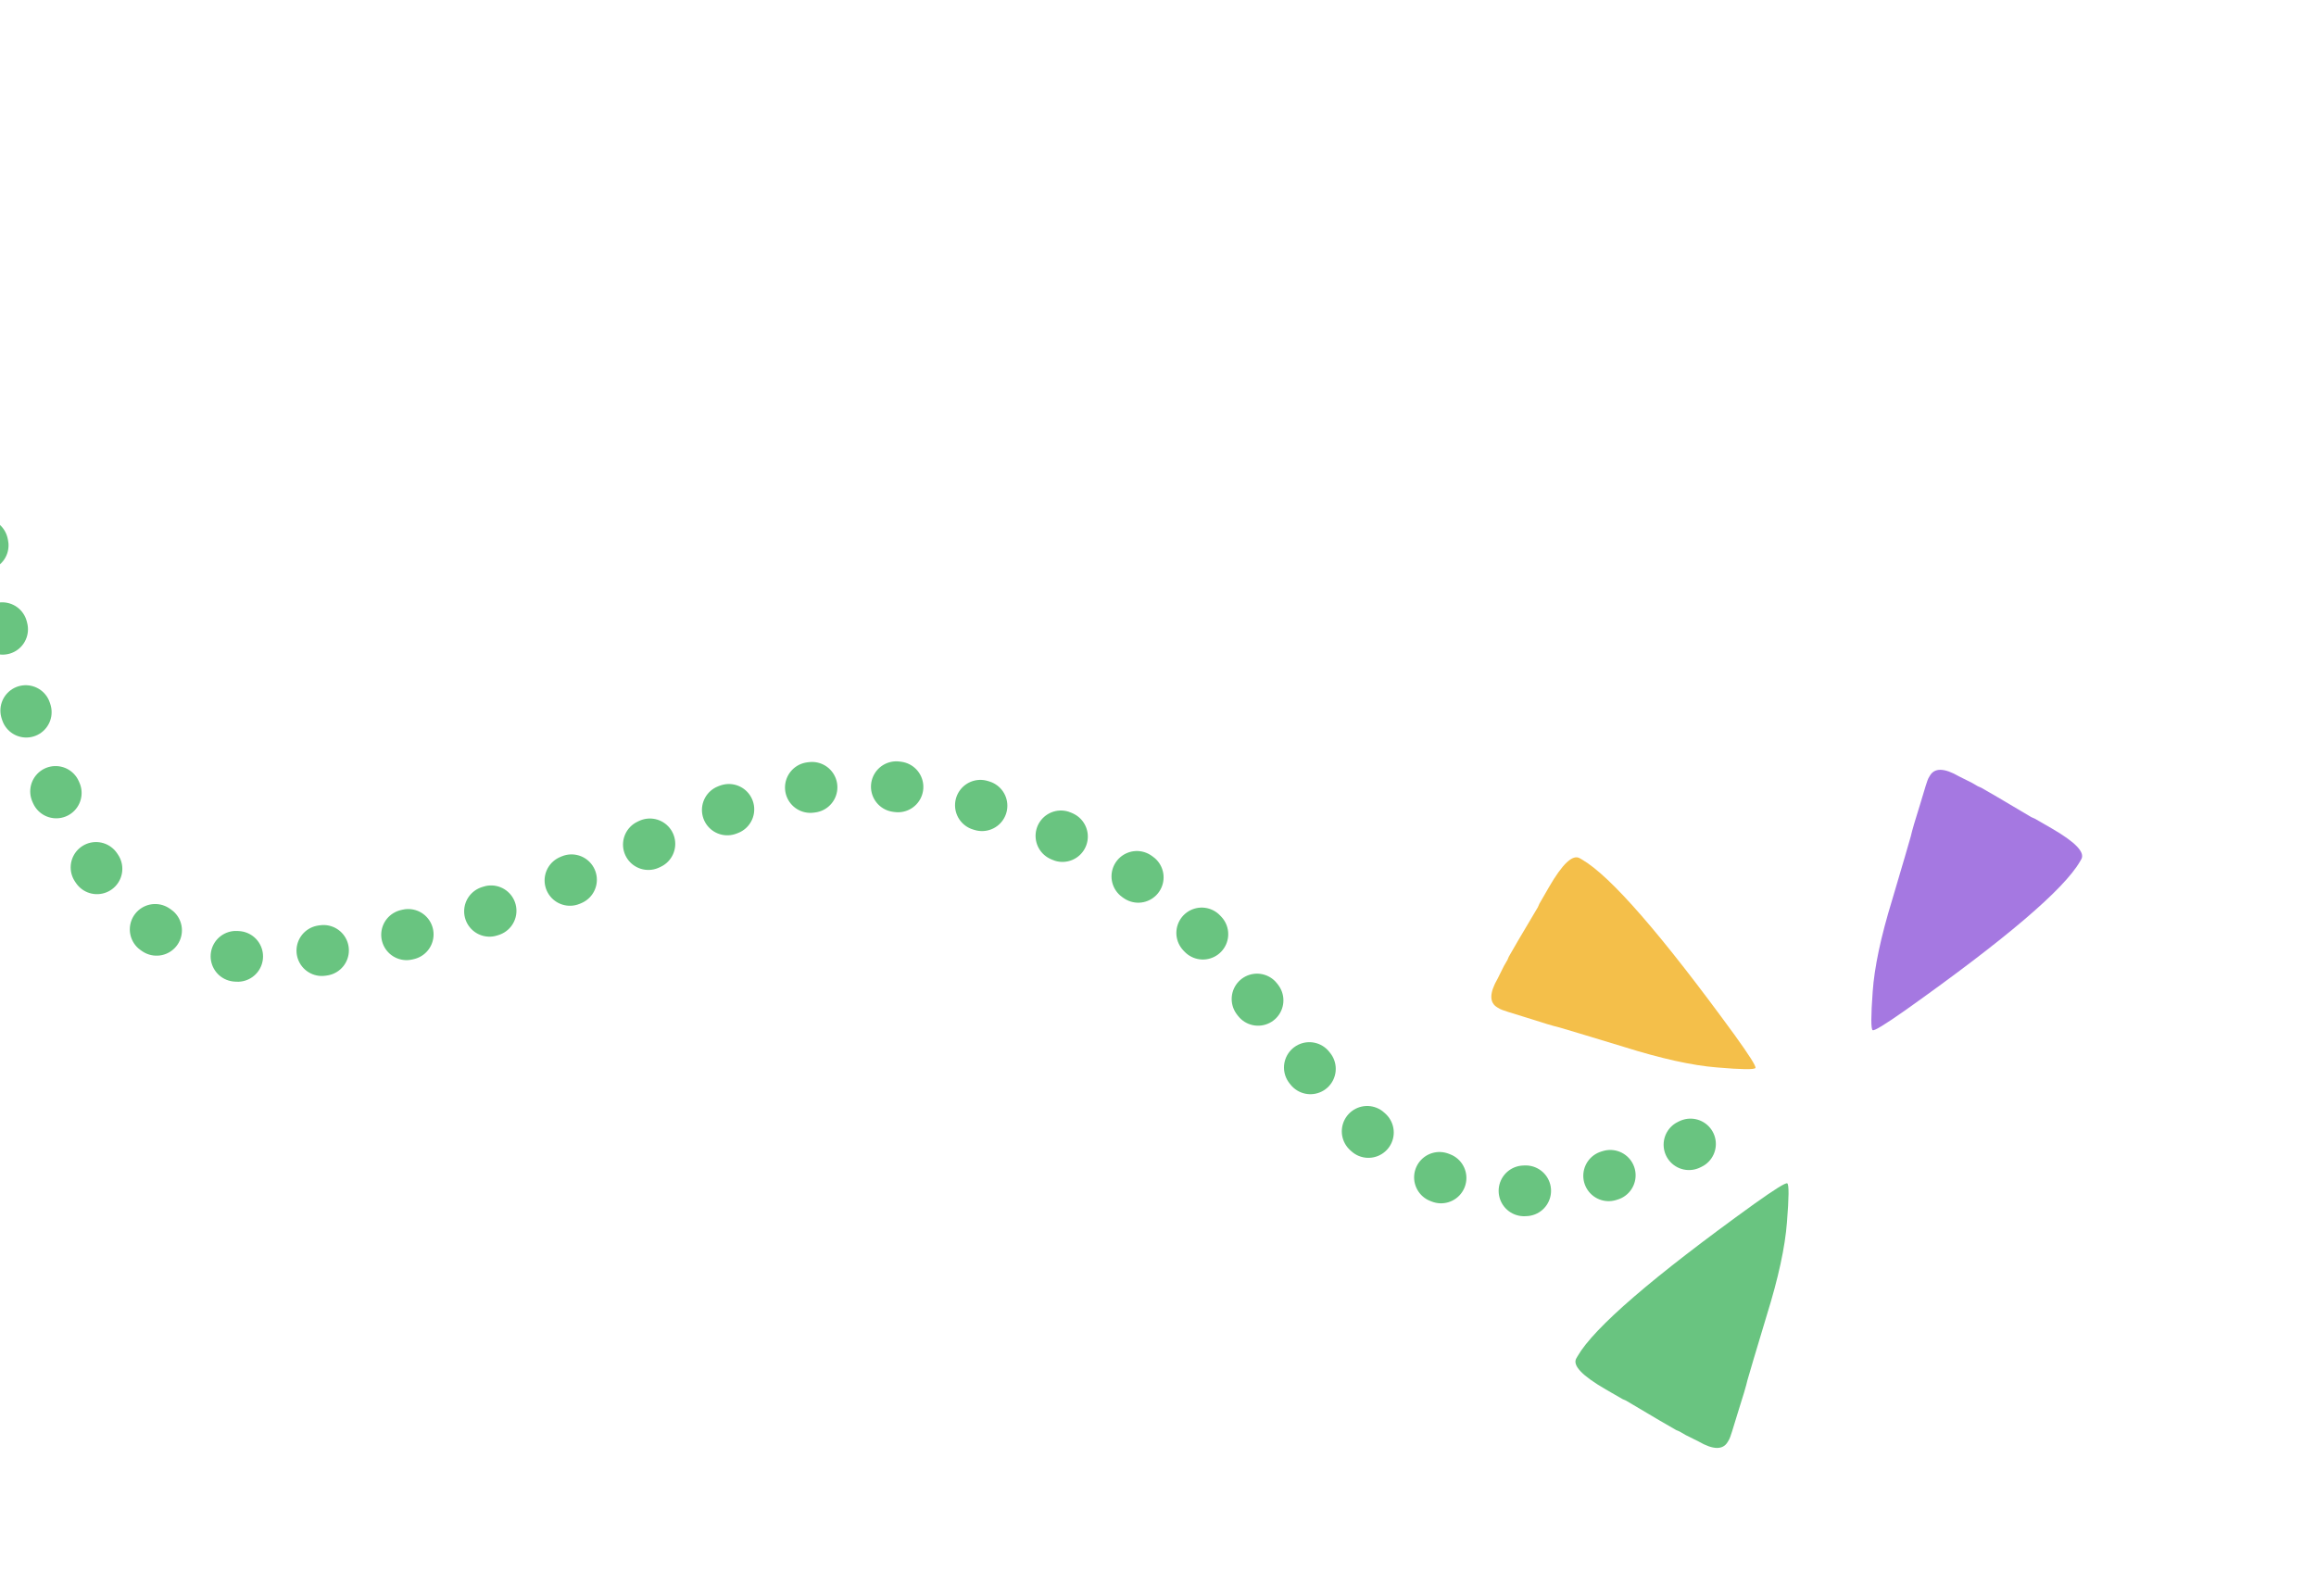 <?xml version="1.0" encoding="utf-8"?>
<svg xmlns="http://www.w3.org/2000/svg" fill="none" height="944" viewBox="0 0 1370 944" width="1370">
<g filter="url(#filter0_d)">
<path d="M1276.93 718.027L1278.49 718.927C1283.39 721.756 1283.4 727.41 1278.5 735.888L1274.83 743.284L1272.76 746.854L1271.96 748.767L1266.42 758.36L1254.99 777.642L1254.05 779.778L1248.51 789.372C1240.61 803.055 1234.58 808.697 1230.43 806.296L1229.09 805.525C1212.16 795.751 1181.9 761.227 1138.32 701.951C1129.59 689.972 1125.48 683.537 1126 682.644C1126.6 681.603 1134.24 681.749 1148.91 683.082C1163.44 684.329 1181.75 688.454 1203.84 695.458C1225.87 702.227 1238.58 706.097 1241.98 707.068C1245.47 707.89 1251.96 709.852 1261.45 712.954C1270.88 715.821 1276.04 717.512 1276.93 718.027Z" fill="white"/>
<path d="M887.384 596.958L885.826 596.059C880.933 593.233 880.96 587.534 885.91 578.961L889.633 571.485L891.717 567.876L892.536 565.943L898.137 556.242L909.691 536.743L910.641 534.584L916.242 524.884C924.23 511.047 930.301 505.328 934.453 507.725L935.788 508.495C952.694 518.256 982.82 552.895 1026.17 612.413C1034.84 624.441 1038.92 630.906 1038.4 631.808C1037.79 632.861 1030.14 632.756 1015.45 631.491C1000.9 630.313 982.584 626.254 960.49 619.313C938.458 612.609 925.742 608.776 922.342 607.816C918.855 607.006 912.364 605.063 902.869 601.988C893.435 599.148 888.273 597.471 887.384 596.958Z" fill="#F4BF4A"/>
<path d="M1022.95 851.423L1022.05 852.98C1019.22 857.874 1013.46 857.811 1004.77 852.789L997.185 849.006L993.523 846.892L991.564 846.057L981.722 840.375L961.939 828.657L959.751 827.69L949.91 822.008C935.873 813.904 930.053 807.775 932.45 803.623L933.221 802.288C942.982 785.382 977.808 755.364 1037.7 712.234C1049.8 703.602 1056.31 699.55 1057.23 700.078C1058.3 700.695 1058.24 708.372 1057.05 723.111C1055.95 737.701 1051.97 756.062 1045.09 778.192C1038.45 800.262 1034.65 813 1033.71 816.406C1032.91 819.901 1030.99 826.403 1027.94 835.914C1025.12 845.363 1023.46 850.533 1022.95 851.423Z" fill="#69C480"/>
<path d="M1140.69 460.479L1141.58 458.95C1144.35 454.146 1150.09 454.255 1158.78 459.276L1166.36 463.068L1170.02 465.182L1171.98 466.021L1181.82 471.702L1201.6 483.417L1203.79 484.387L1213.63 490.069C1227.67 498.174 1233.51 504.264 1231.16 508.34L1230.4 509.65C1220.82 526.246 1186.39 555.575 1127.11 597.635C1115.13 606.053 1108.69 609.997 1107.77 609.469C1106.7 608.852 1106.7 601.281 1107.76 586.754C1108.74 572.374 1112.57 554.298 1119.24 532.527C1125.67 510.813 1129.35 498.28 1130.26 494.928C1131.03 491.488 1132.89 485.091 1135.85 475.736C1138.58 466.438 1140.19 461.352 1140.69 460.479Z" fill="#A578E1"/>
</g>
<path d="M-28.286 221.268C26.875 574.643 102.928 574.767 189.076 562.595C418.832 530.131 431.24 399.84 646.029 503.001C789.007 571.672 780.186 791.063 1018.58 667.657" stroke="#69C480" stroke-dasharray="1 50" stroke-linecap="round" stroke-linejoin="round" stroke-width="30"/>
<defs>
<filter color-interpolation-filters="sRGB" filterUnits="userSpaceOnUse" height="501.177" id="filter0_d" width="499.994" x="832.177" y="405.427">
<feFlood flood-opacity="0" result="BackgroundImageFix"/>
<feColorMatrix in="SourceAlpha" type="matrix" values="0 0 0 0 0 0 0 0 0 0 0 0 0 0 0 0 0 0 127 0"/>
<feOffset/>
<feGaussianBlur stdDeviation="25"/>
<feColorMatrix type="matrix" values="0 0 0 0 0.137 0 0 0 0 0.196 0 0 0 0 0.353 0 0 0 0.05 0"/>
<feBlend in2="BackgroundImageFix" mode="normal" result="effect1_dropShadow"/>
<feBlend in="SourceGraphic" in2="effect1_dropShadow" mode="normal" result="shape"/>
</filter>
</defs>
</svg>